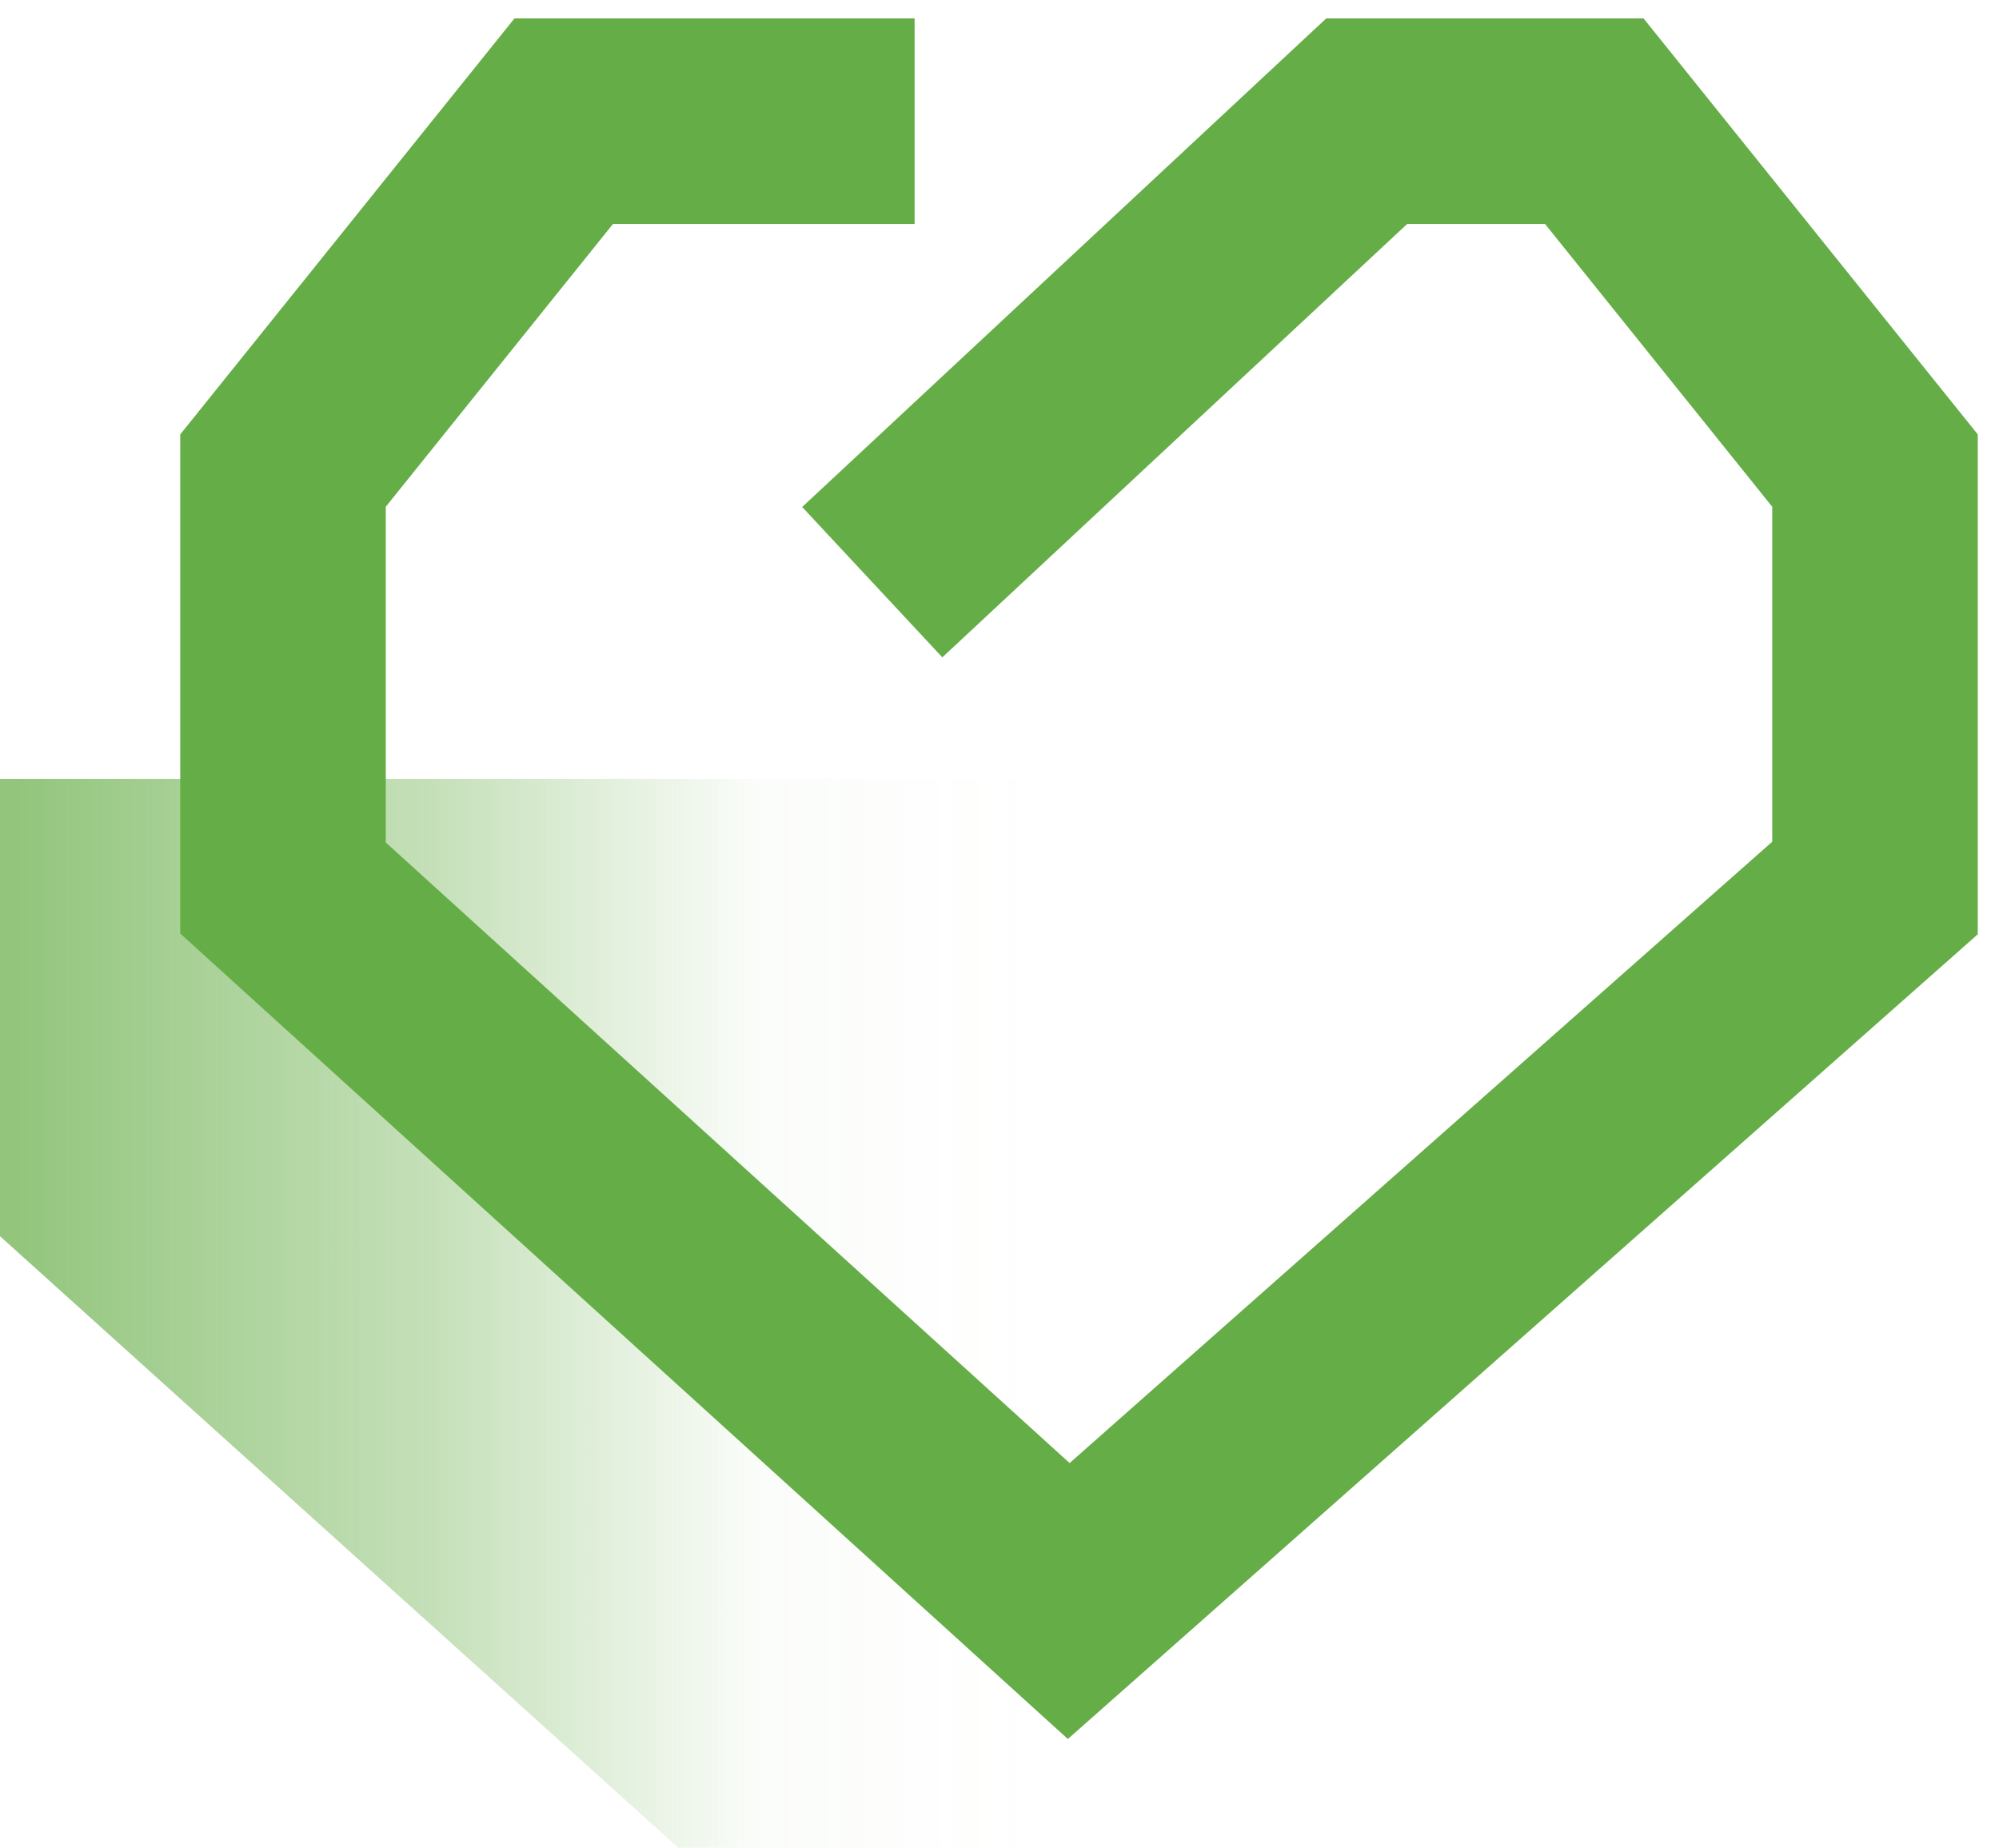 <?xml version="1.0" encoding="UTF-8"?> <svg xmlns="http://www.w3.org/2000/svg" width="66" height="61" viewBox="0 0 66 61" fill="none"><g id="Group"><path id="Vector" d="M34.173 25.714H0V40.812L22.393 61H34.173V25.714Z" fill="url(#paint0_linear_719_1520)"></path><path id="Vector_2" d="M30.197 4H18.613L9.344 15.536V29.317L35.286 52.857L61.906 29.317V15.536L52.637 4H45.125L28.799 19.22" stroke="#65AD46" stroke-width="6.786" stroke-miterlimit="10"></path></g><defs><linearGradient id="paint0_linear_719_1520" x1="0" y1="43.357" x2="34.173" y2="43.357" gradientUnits="userSpaceOnUse"><stop offset="0.02" stop-color="#65AD46" stop-opacity="0.7"></stop><stop offset="0.425" stop-color="#65AD46" stop-opacity="0.372"></stop><stop offset="0.73" stop-color="#65AD46" stop-opacity="0.029"></stop><stop offset="1" stop-color="#65AD46" stop-opacity="0"></stop></linearGradient></defs></svg> 